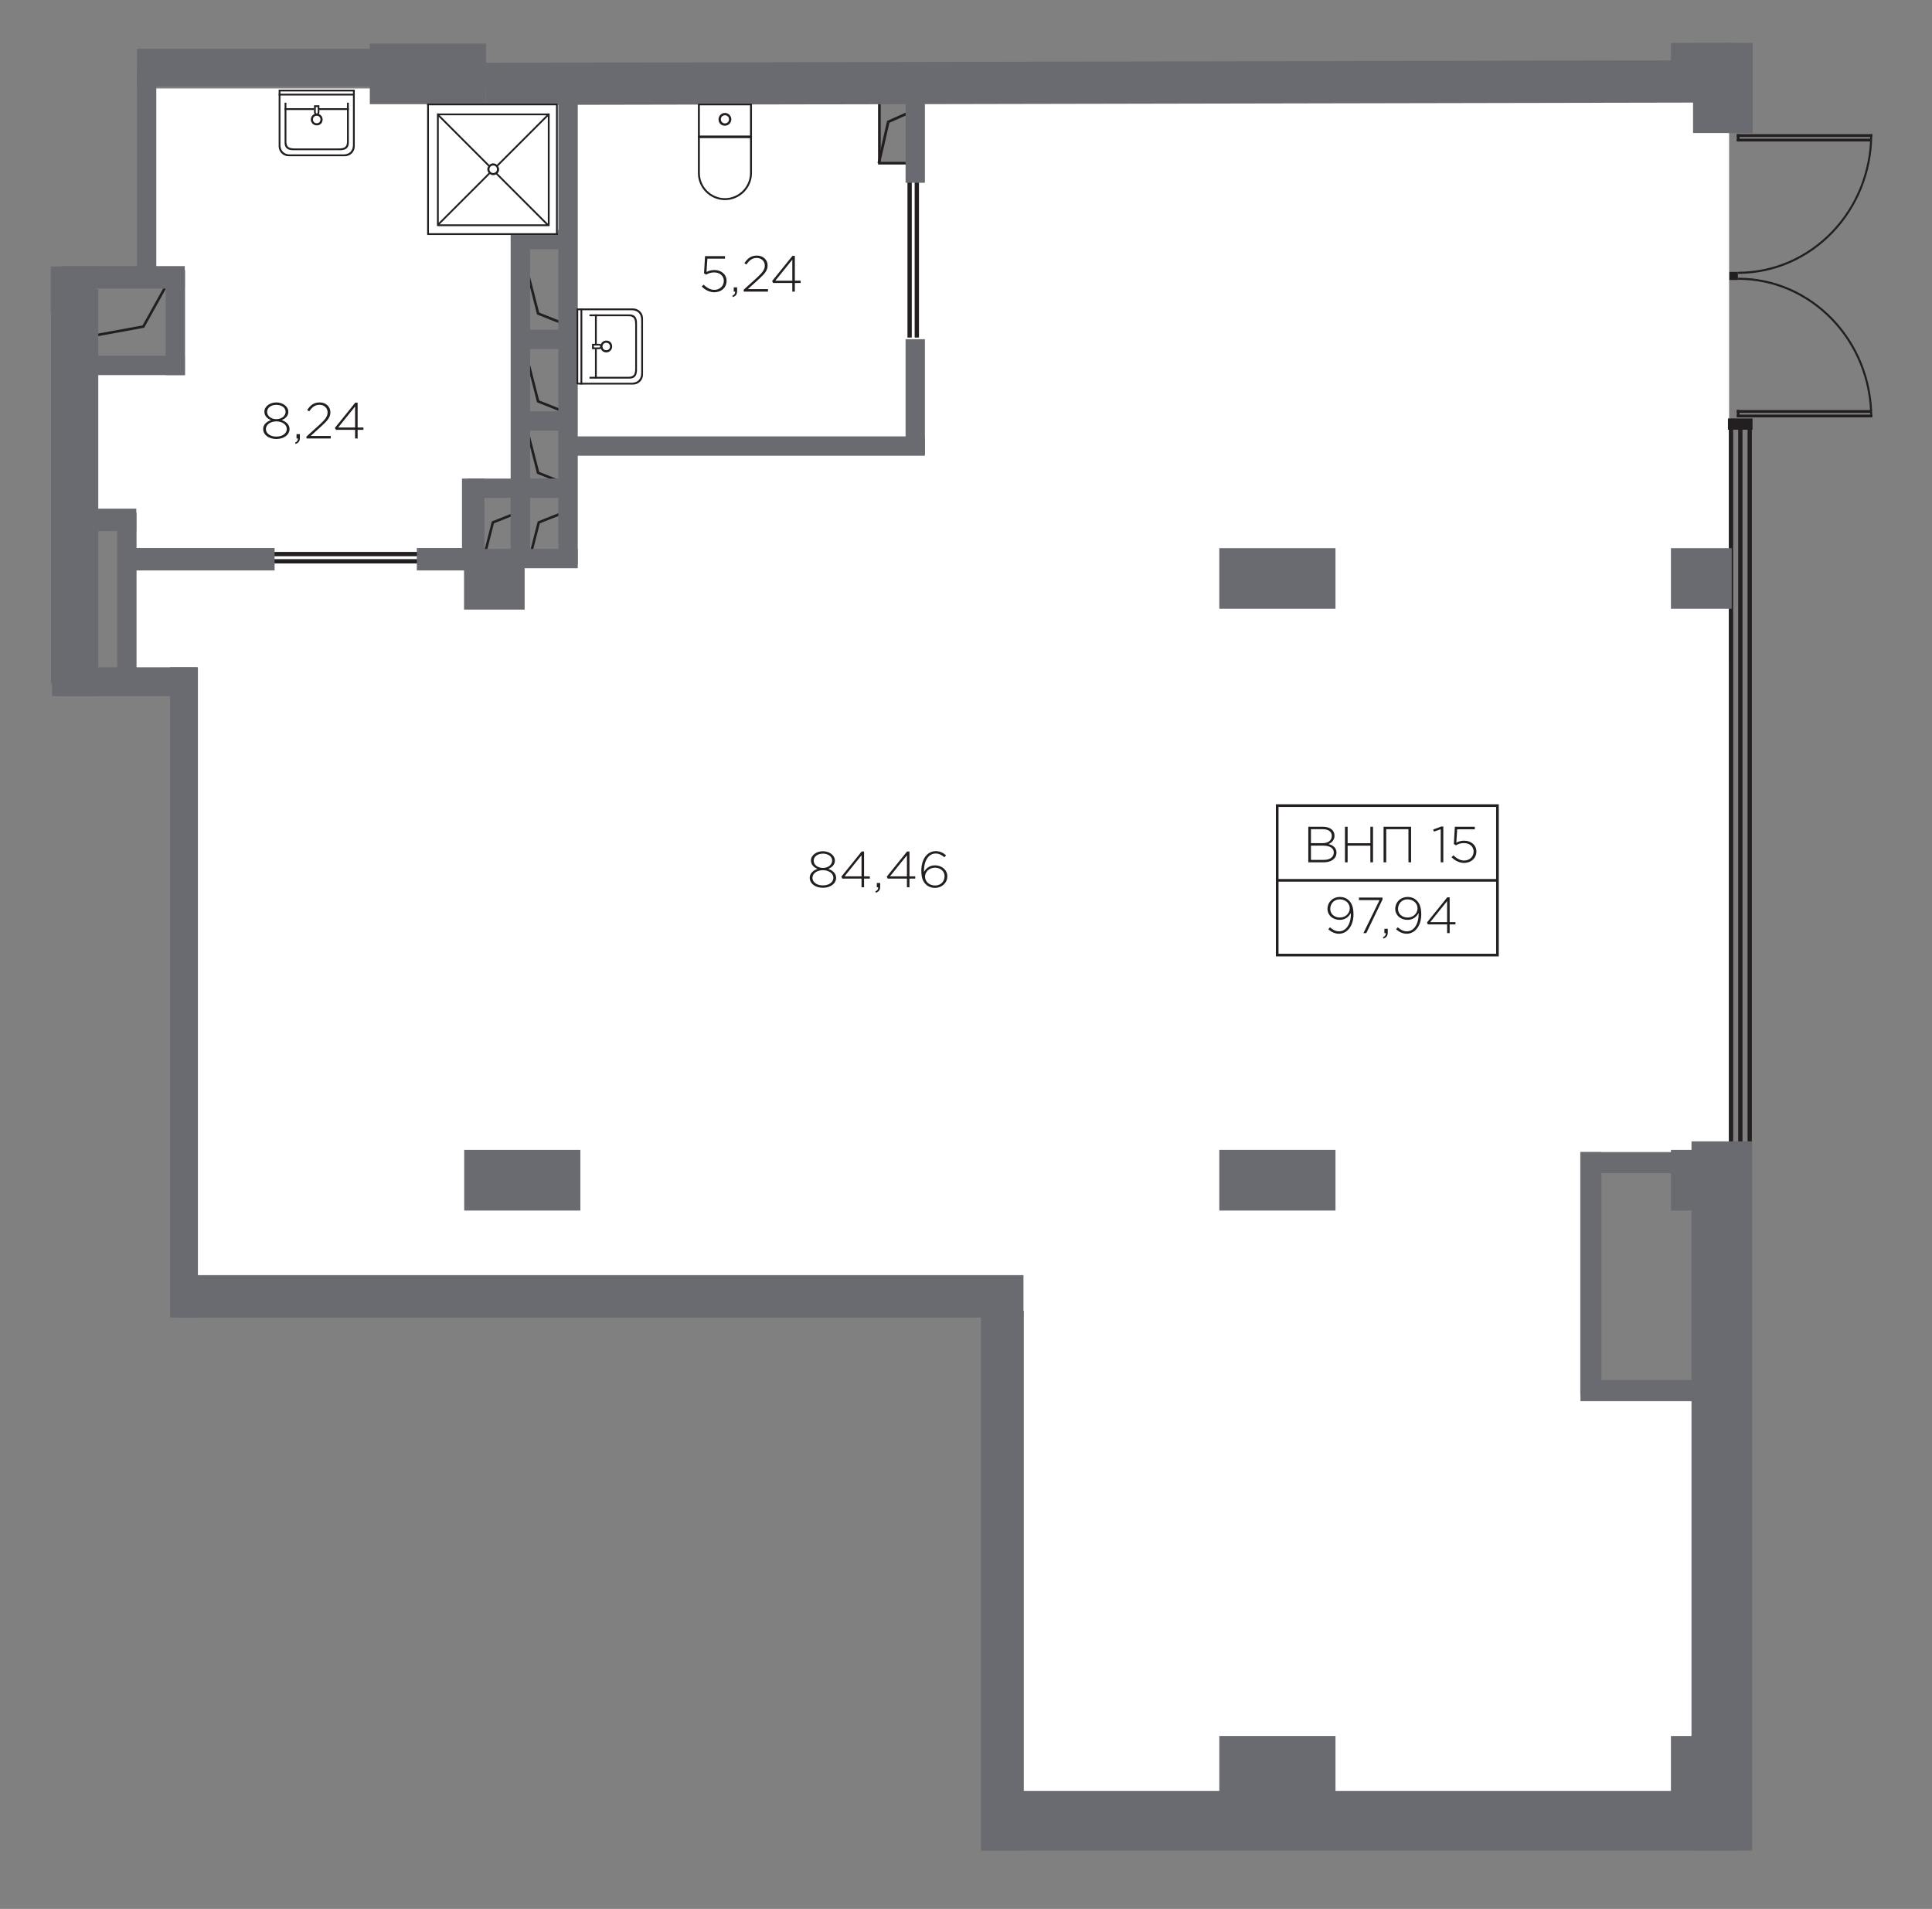 <?xml version="1.0" encoding="utf-8"?>
<!-- Generator: Adobe Illustrator 26.3.1, SVG Export Plug-In . SVG Version: 6.00 Build 0)  -->
<svg version="1.1" xmlns="http://www.w3.org/2000/svg" xmlns:xlink="http://www.w3.org/1999/xlink" x="0px" y="0px"
	 viewBox="0 0 380.32 375.734" style="enable-background:new 0 0 380.32 375.734;" xml:space="preserve">
<rect x="0" y="0" width="380.32" height="375.734" fill="#808080" stroke="none"/>
<style type="text/css">
	.st0{fill:#FFFFFF;}
	.st1{fill-rule:evenodd;clip-rule:evenodd;fill:#FFFFFF;}
	.st2{fill-rule:evenodd;clip-rule:evenodd;fill:#231F20;}
	.st3{fill-rule:evenodd;clip-rule:evenodd;fill:none;stroke:#231F20;stroke-width:0.5;stroke-miterlimit:10;}
	.st4{fill:none;stroke:#231F20;stroke-width:0.5;stroke-miterlimit:10;}
	.st5{fill-rule:evenodd;clip-rule:evenodd;fill:none;stroke:#231F20;stroke-width:0.524;stroke-miterlimit:10;}
	.st6{fill:#696B71;}
	.st7{fill:#231F20;}
	.st8{fill-rule:evenodd;clip-rule:evenodd;fill:#FFFFFF;stroke:#231F20;stroke-width:0.521;stroke-miterlimit:10;}
	.st9{fill:none;stroke:#231F20;stroke-width:0.521;stroke-miterlimit:10;}
</style>
<g id="Apartments">
	<path id="ВНП_15_00000150090163484330301470000016353075768348470145_" class="st1" d="M313.088,251.992v-23.419h27.677V130.25
		h-0.387V17.604H178.959v14.516h-6v-14.71H30.12v14.516h-0.387v22.065h5.226v19.355H19.088v22.064h0.194v6.387h5.806v5.419v1.161
		v25.355h12.194v119.613h161.806v102.387h92.516h21.484h22.839v-82.839h-22.839v-19.548V251.992z M92.636,107.217V95.411h8.323
		V74.508h2.323V53.992v-6.387h8.903v39.871v0.968v23.032H92.636v-3.097V107.217z"/>
</g>
<g id="glazing">
	<g>
		<rect x="344.01" y="84.588" class="st2" width="0.85" height="140.823"/>
		<rect x="340.325" y="84.588" class="st2" width="0.85" height="140.823"/>
		<rect x="342.168" y="84.588" class="st2" width="0.85" height="140.823"/>
	</g>
	
		<rect x="340.152" y="82.363" transform="matrix(-1 -4.548685e-11 4.548685e-11 -1 685.143 166.951)" class="st2" width="4.839" height="2.226"/>
</g>
<g id="technical">
	<polyline class="st5" points="172.995,32.121 174.854,23.984 179.152,22.069 	"/>
	<rect x="173.111" y="20.077" class="st5" width="5.789" height="12.044"/>
	<polyline class="st3" points="32.442,56.702 28.219,64.284 18.452,66.068 	"/>
	<polyline class="st3" points="104.028,54.27 105.926,61.71 110.318,63.46 	"/>
	<polyline class="st3" points="104.028,71.561 105.926,79 110.318,80.75 	"/>
	<polyline class="st3" points="104.028,85.625 105.926,93.065 110.318,94.815 	"/>
	<polyline class="st3" points="104.157,110.27 106.055,102.83 110.447,101.08 	"/>
	<polyline class="st3" points="95.124,110.27 97.023,102.83 101.414,101.08 	"/>
</g>
<g id="doors">
	<g>
		<g>
			<rect x="341.899" y="26.411" class="st2" width="26.658" height="0.549"/>
			<rect x="341.899" y="27.295" class="st2" width="26.5" height="0.549"/>
		</g>
		<path class="st2" d="M368.161,26.411c0,14.958-11.652,27.083-26.027,27.083v0.412c14.593,0,26.423-12.31,26.423-27.496H368.161z"
			/>
		<g>
			<rect x="341.899" y="81.604" class="st2" width="26.658" height="0.549"/>
			<rect x="341.899" y="80.719" class="st2" width="26.5" height="0.549"/>
		</g>
		<path class="st2" d="M368.161,82.153c0-14.958-11.652-27.083-26.027-27.083v-0.412c14.593,0,26.423,12.31,26.423,27.496H368.161z"
			/>
		<rect x="340.439" y="53.523" class="st2" width="1.668" height="1.587"/>
		<rect x="341.899" y="26.411" class="st2" width="0.531" height="1.373"/>
		<rect x="341.899" y="80.676" class="st2" width="0.531" height="1.373"/>
	</g>
	<g>
		<rect x="51.228" y="110.055" class="st2" width="31.537" height="0.85"/>
		<rect x="51.228" y="108.637" class="st2" width="31.537" height="0.85"/>
	</g>
	<g>
		<rect x="180.055" y="34.906" class="st2" width="0.85" height="31.537"/>
		<rect x="178.637" y="34.906" class="st2" width="0.85" height="31.537"/>
	</g>
</g>
<g id="Walls">
	
		<rect x="78.265" y="3.104" transform="matrix(-1.836970e-16 1 -1 -1.836970e-16 98.773 -69.693)" class="st6" width="11.935" height="22.871"/>
	
		<rect x="46.926" y="-10.363" transform="matrix(-1.836970e-16 1 -1 -1.836970e-16 63.95 -37.322)" class="st6" width="7.419" height="47.355"/>
	
		<rect x="9.991" y="52.443" transform="matrix(-1.836970e-16 1 -1 -1.836970e-16 71.402 42.452)" class="st6" width="8.968" height="8.968"/>
	
		<rect x="10.249" y="128.314" transform="matrix(-1.836970e-16 1 -1 -1.836970e-16 147.273 118.065)" class="st6" width="8.71" height="8.71"/>
	
		<rect x="245.491" y="102.427" transform="matrix(-1.836970e-16 1 -1 -1.836970e-16 365.321 -137.596)" class="st6" width="11.935" height="22.871"/>
	
		<rect x="328.943" y="107.879" transform="matrix(-1.836970e-16 1 -1 -1.836970e-16 448.773 -221.048)" class="st6" width="11.935" height="11.968"/>
	
		<rect x="245.491" y="220.879" transform="matrix(-1.836970e-16 1 -1 -1.836970e-16 483.773 -19.145)" class="st6" width="11.935" height="22.871"/>
	
		<rect x="244.12" y="337.604" transform="matrix(-1.836970e-16 1 -1 -1.836970e-16 600.499 97.581)" class="st6" width="14.677" height="22.871"/>
	
		<rect x="261.814" y="283.879" transform="matrix(-1.836970e-16 1 -1 -1.836970e-16 626.063 90.694)" class="st6" width="11.742" height="149"/>
	<rect x="332.975" y="224.653" class="st6" width="11.935" height="139.597"/>
	
		<rect x="96.846" y="220.879" transform="matrix(-1.836970e-16 1 -1 -1.836970e-16 335.128 129.501)" class="st6" width="11.935" height="22.871"/>
	<rect x="33.491" y="131.346" class="st6" width="5.468" height="128"/>
	<rect x="193.104" y="258.04" class="st6" width="8.435" height="106.21"/>
	
		<rect x="114.104" y="171.975" transform="matrix(-1.836970e-16 1 -1 -1.836970e-16 373.45 136.888)" class="st6" width="8.355" height="166.387"/>
	
		<rect x="328.943" y="226.33" transform="matrix(-1.836970e-16 1 -1 -1.836970e-16 567.224 -102.596)" class="st6" width="11.935" height="11.968"/>
	
		<rect x="328.943" y="341.685" transform="matrix(-1.836970e-16 1 -1 -1.836970e-16 682.579 12.759)" class="st6" width="11.935" height="11.968"/>
	
		<rect x="320.185" y="217.701" transform="matrix(-1.836970e-16 1 -1 -1.836970e-16 551.112 -93.419)" class="st6" width="4.161" height="22.29"/>
	
		<rect x="320.185" y="262.572" transform="matrix(-1.836970e-16 1 -1 -1.836970e-16 595.982 -48.548)" class="st6" width="4.161" height="22.29"/>
	<rect x="311.088" y="226.766" class="st6" width="4.161" height="47.774"/>
	
		<rect x="329.136" y="8.233" transform="matrix(-1.836970e-16 1 -1 -1.836970e-16 349.128 -320.693)" class="st6" width="11.548" height="11.968"/>
	
		<rect x="328.217" y="13.508" transform="matrix(-1.836970e-16 1 -1 -1.836970e-16 354.402 -319.774)" class="st6" width="17.742" height="7.613"/>
	<rect x="95.593" y="12.067" transform="matrix(1 -0.002 0.002 1 -0.036 0.478)" class="st6" width="238.431" height="8.314"/>
	
		<rect x="333.701" y="14.863" transform="matrix(-1.836970e-16 1 -1 -1.836970e-16 359.886 -325.257)" class="st6" width="17.742" height="4.903"/>
	
		<rect x="7.765" y="32.992" transform="matrix(-2.772023e-11 1 -1 -2.772023e-11 63.757 6.033)" class="st6" width="42.194" height="3.806"/>
	<rect x="12.023" y="52.379" class="st6" width="24.355" height="4.419"/>
	<rect x="12.023" y="70.024" class="st6" width="24.355" height="3.806"/>
	<rect x="100.572" y="45.25" class="st6" width="12.097" height="3.806"/>
	
		<rect x="171.564" y="25.467" transform="matrix(6.743412e-11 -1 1 6.743412e-11 152.798 207.539)" class="st6" width="17.21" height="3.806"/>
	
		<rect x="168.797" y="76.233" transform="matrix(5.143003e-11 -1 1 5.143003e-11 102.032 258.305)" class="st6" width="22.742" height="3.806"/>
	<rect x="100.572" y="64.895" class="st6" width="12.097" height="3.806"/>
	<rect x="100.572" y="80.959" class="st6" width="12.097" height="3.806"/>
	<rect x="113.152" y="85.895" class="st6" width="68.903" height="3.806"/>
	<rect x="92.055" y="94.201" class="st6" width="20.613" height="3.806"/>
	<rect x="92.055" y="108.04" class="st6" width="21.677" height="3.806"/>
	
		<rect x="24.193" y="61.596" transform="matrix(5.608054e-11 -1 1 5.608054e-11 -28.976 98.023)" class="st6" width="20.661" height="3.806"/>
	<rect x="11.088" y="100.121" class="st6" width="15.742" height="4.419"/>
	<rect x="11.088" y="131.346" class="st6" width="27.742" height="5.677"/>
	<rect x="25.539" y="107.863" class="st6" width="28.516" height="4.419"/>
	<rect x="82.055" y="107.863" class="st6" width="12.645" height="4.419"/>
	<rect x="91.346" y="110.959" class="st6" width="11.935" height="9.032"/>
	
		<rect x="84.902" y="100.242" transform="matrix(8.235019e-11 -1 1 8.235019e-11 -9.299 195.603)" class="st6" width="16.5" height="4.419"/>
	
		<rect x="69.676" y="76.419" transform="matrix(1.771389e-11 -1 1 1.771389e-11 24.104 180.765)" class="st6" width="65.516" height="3.823"/>
	
		<rect x="65.128" y="62.483" transform="matrix(1.242745e-11 -1 1 1.242745e-11 47.427 176.216)" class="st6" width="93.387" height="3.823"/>
	
		<rect x="7.305" y="116.677" transform="matrix(3.258200e-11 -1 1 3.258200e-11 -93.605 143.555)" class="st6" width="35.339" height="3.806"/>
	
		<rect x="-24.146" y="91.08" transform="matrix(3.655393e-11 -1 1 3.655393e-11 -81.041 110.426)" class="st6" width="77.677" height="9.306"/>
</g>
<g id="other">
</g>
<g id="sanitary">
	<path class="st0" d="M115.421,60.715h-0.798h-0.351h-0.8v1.949v11.08v1.949h1.949h6.327h2.881c1.072,0,1.949-0.877,1.949-1.949
		v-11.08c0-1.072-0.878-1.949-1.949-1.949h-2.881H115.421z"/>
	<path class="st0" d="M54.855,19.595v6.327v2.881c0,1.072,0.877,1.949,1.949,1.949h11.08c1.072,0,1.949-0.878,1.949-1.949v-2.881
		v-6.327v-0.798v-0.351v-0.8h-1.949h-11.08h-1.949V19.595z"/>
	<path class="st0" d="M142.706,39.385c2.926,0,5.319-2.393,5.319-5.32v-6.879v-0.506v-6.329h-10.639v6.329v0.506v6.879
		C137.387,36.992,139.781,39.385,142.706,39.385z"/>
	<polygon class="st0" points="109.803,46.255 109.851,46.255 109.851,45.904 109.803,45.904 109.803,20.459 109.769,20.459 
		109.769,20.376 84.435,20.376 84.084,20.376 84.035,20.376 84.035,20.727 84.084,20.727 84.084,46.173 84.118,46.173 
		84.118,46.255 109.452,46.255 	"/>
	<g>
		<path class="st2" d="M119.344,67.041c-0.634,0-1.163,0.528-1.163,1.163s0.528,1.163,1.163,1.163c0.634,0,1.163-0.528,1.163-1.163
			S120.084,67.041,119.344,67.041L119.344,67.041z M119.344,68.943c-0.423,0-0.74-0.317-0.74-0.74s0.317-0.74,0.74-0.74
			c0.423,0,0.74,0.317,0.74,0.74S119.767,68.943,119.344,68.943z"/>
		<path class="st2" d="M117.926,68.732c0.308,0,0.559-0.23,0.559-0.512v-0.033c0-0.282-0.252-0.512-0.559-0.512h-1.382v1.057
			H117.926L117.926,68.732z M117.441,68.385h-0.541v-0.377h0.541h0.312h0.138c0.154,0,0.28,0.082,0.28,0.183v0.012
			c0,0.1-0.126,0.183-0.28,0.183h-0.138H117.441z"/>
		<path class="st2" d="M113.472,62.663v11.08v1.949h1.949h6.327h2.881c1.072,0,1.949-0.877,1.949-1.949v-11.08
			c0-1.072-0.878-1.949-1.949-1.949h-2.881h-6.327h-1.949V62.663L113.472,62.663z M113.823,62.931v-1.865h1.844h5.988h2.727
			c1.055,0,1.844,0.64,1.844,1.865v10.545c0,1.16-0.743,1.865-1.844,1.865h-2.727h-5.988h-1.844v-1.865V62.931z"/>
		<rect x="114.272" y="60.715" class="st2" width="0.351" height="14.964"/>
		<path class="st2" d="M116.041,62.236v-0.351h4.989h2.881c1.07,0,1.481,0.644,1.481,1.715v9.208c0,1.07-0.41,1.715-1.481,1.715
			h-2.881h-4.989v-0.351h4.897h2.727c1.101,0,1.376-0.471,1.376-1.631v-8.673c0-1.225-0.324-1.631-1.376-1.631h-2.727H116.041z"/>
		<rect x="117.125" y="68.711" class="st2" width="0.351" height="5.811"/>
		<rect x="117.125" y="61.885" class="st2" width="0.351" height="5.839"/>
	</g>
	<g>
		<path class="st2" d="M63.507,23.519c0-0.634-0.528-1.163-1.163-1.163s-1.163,0.528-1.163,1.163c0,0.634,0.528,1.163,1.163,1.163
			S63.507,24.259,63.507,23.519L63.507,23.519z M61.605,23.519c0-0.423,0.317-0.74,0.74-0.74c0.423,0,0.74,0.317,0.74,0.74
			c0,0.423-0.317,0.74-0.74,0.74C61.922,24.259,61.605,23.941,61.605,23.519z"/>
		<path class="st2" d="M61.816,22.1c0,0.308,0.23,0.559,0.512,0.559h0.033c0.282,0,0.512-0.252,0.512-0.559v-1.382h-1.057V22.1
			L61.816,22.1z M62.163,21.616v-0.541h0.377v0.541v0.312v0.138c0,0.154-0.082,0.28-0.183,0.28h-0.012
			c-0.1,0-0.183-0.126-0.183-0.28v-0.138V21.616z"/>
		<path class="st2" d="M67.885,17.646h-11.08h-1.949v1.949v6.327v2.881c0,1.072,0.877,1.949,1.949,1.949h11.08
			c1.072,0,1.949-0.878,1.949-1.949v-2.881v-6.327v-1.949H67.885L67.885,17.646z M67.617,17.997h1.865v1.844v5.988v2.727
			c0,1.055-0.64,1.844-1.865,1.844H57.072c-1.16,0-1.865-0.743-1.865-1.844v-2.727v-5.988v-1.844h1.865H67.617z"/>
		<rect x="54.869" y="18.446" class="st2" width="14.964" height="0.351"/>
		<path class="st2" d="M68.312,20.215h0.351v4.989v2.881c0,1.07-0.644,1.481-1.715,1.481H57.74c-1.07,0-1.715-0.41-1.715-1.481
			v-2.881v-4.989h0.351v4.897v2.727c0,1.101,0.471,1.376,1.631,1.376h8.673c1.225,0,1.631-0.324,1.631-1.376v-2.727V20.215z"/>
		<rect x="56.026" y="21.299" class="st2" width="5.811" height="0.351"/>
		<rect x="62.824" y="21.299" class="st2" width="5.839" height="0.351"/>
	</g>
	<g>
		<path class="st2" d="M141.448,23.488c0-0.686,0.572-1.259,1.258-1.259c0.686,0,1.258,0.572,1.258,1.259
			c0,0.686-0.572,1.258-1.258,1.258C142.02,24.746,141.448,24.288,141.448,23.488L141.448,23.488z M143.507,23.488
			c0-0.458-0.343-0.801-0.801-0.801s-0.801,0.343-0.801,0.801c0,0.458,0.343,0.801,0.801,0.801S143.507,23.945,143.507,23.488z"/>
		<rect x="137.387" y="26.681" class="st2" width="10.639" height="0.506"/>
		<path class="st2" d="M137.387,20.352h10.639v13.713c0,2.926-2.394,5.32-5.319,5.32s-5.319-2.393-5.319-5.32V20.352L137.387,20.352
			z M142.706,39.006c2.717,0,4.939-2.223,4.939-4.939V20.732h-9.879v13.335C137.767,36.783,139.99,39.006,142.706,39.006z"/>
	</g>
	<g>
		<path class="st2" d="M109.803,45.904V20.459h-0.034v-0.082H84.435h-0.351h-0.048v0.351h0.048v25.445h0.034v0.082h25.334h0.351
			h0.048v-0.351H109.803z M84.435,45.904V20.727h25.017v25.176H84.435z"/>
		<path class="st2" d="M108.193,22.324h-0.351v0.015H86.371v-0.015H86.02v22.106h0.034v0.082h22.106v-0.082h0.034V22.324z
			 M86.371,22.998l9.736,9.736c-0.105,0.174-0.182,0.366-0.182,0.581c0,0.268,0.109,0.506,0.266,0.705l-9.82,9.82V22.998z
			 M96.348,33.316c0-0.423,0.317-0.74,0.74-0.74c0.423,0,0.74,0.317,0.74,0.74c0,0.423-0.317,0.74-0.74,0.74
			C96.665,34.056,96.348,33.739,96.348,33.316z M98.05,32.707l9.793-9.793v21.107l-9.899-9.899c0.185-0.196,0.307-0.463,0.307-0.806
			C98.25,33.089,98.166,32.888,98.05,32.707z M97.821,32.439c-0.203-0.17-0.453-0.285-0.734-0.285c-0.292,0-0.555,0.121-0.761,0.304
			L86.56,22.69h21.01L97.821,32.439z M96.45,34.258c0.186,0.128,0.398,0.22,0.638,0.22c0.209,0,0.395-0.061,0.566-0.149l9.832,9.832
			H86.546L96.45,34.258z"/>
	</g>
</g>
<g id="коляски">
</g>
<g id="size">
	<g>
		<g>
			<path class="st7" d="M138.14,56.397l0.371-0.37c0.629,0.63,1.359,1.03,2.098,1.03c1.109,0,1.879-0.78,1.879-1.779
				c0-0.969-0.789-1.659-1.918-1.659c-0.65,0-1.139,0.2-1.58,0.44l-0.398-0.26l0.199-3.388h3.928v0.5h-3.469l-0.17,2.619
				c0.451-0.22,0.9-0.38,1.551-0.38c1.348,0,2.398,0.86,2.398,2.129c0,1.319-1.029,2.249-2.439,2.249
				C139.64,57.526,138.751,57.016,138.14,56.397z"/>
			<path class="st7" d="M144.149,58.225c0.4-0.2,0.561-0.399,0.561-0.729v-0.09h-0.27v-0.85h0.66v0.74c0,0.62-0.23,0.949-0.83,1.179
				L144.149,58.225z"/>
			<path class="st7" d="M146.399,57.016l2.609-2.359c1.148-1.049,1.549-1.649,1.549-2.389c0-0.91-0.74-1.499-1.578-1.499
				c-0.891,0-1.471,0.459-2.049,1.299l-0.391-0.26c0.609-0.929,1.26-1.499,2.488-1.499c1.189,0,2.08,0.83,2.08,1.939
				c0,0.959-0.521,1.599-1.75,2.719l-2.139,1.939h3.957v0.5h-4.777V57.016z"/>
			<path class="st7" d="M155.968,55.697h-3.787l-0.18-0.39l3.998-4.947h0.469v4.887h1.141v0.45h-1.141v1.709h-0.5V55.697z
				 M155.968,55.247V51.11l-3.338,4.138H155.968z"/>
		</g>
	</g>
	<g>
		<g>
			<path class="st7" d="M51.802,84.42c0-0.819,0.67-1.439,1.549-1.729c-0.689-0.28-1.309-0.799-1.309-1.649
				c0-1.089,1.148-1.829,2.358-1.829c1.209,0,2.358,0.74,2.358,1.849c0,0.83-0.619,1.349-1.31,1.629c0.88,0.29,1.55,0.91,1.55,1.749
				c0,1.16-1.13,1.969-2.599,1.969C52.931,86.409,51.802,85.6,51.802,84.42z M56.459,84.44c0-0.869-0.919-1.499-2.059-1.499
				s-2.059,0.63-2.059,1.519c0,0.79,0.77,1.479,2.059,1.479S56.459,85.25,56.459,84.44z M56.219,81.042
				c0-0.79-0.799-1.359-1.818-1.359s-1.819,0.57-1.819,1.379c0,0.859,0.83,1.439,1.819,1.439S56.219,81.922,56.219,81.042z"/>
			<path class="st7" d="M58.081,87.129c0.4-0.2,0.561-0.399,0.561-0.729v-0.09h-0.271v-0.85h0.66v0.74c0,0.62-0.23,0.949-0.83,1.179
				L58.081,87.129z"/>
			<path class="st7" d="M60.331,85.92l2.608-2.359c1.149-1.049,1.55-1.649,1.55-2.389c0-0.91-0.74-1.499-1.579-1.499
				c-0.89,0-1.47,0.459-2.049,1.299l-0.39-0.26c0.609-0.929,1.259-1.499,2.488-1.499c1.189,0,2.079,0.83,2.079,1.939
				c0,0.959-0.521,1.599-1.749,2.719l-2.14,1.939h3.958v0.5h-4.777V85.92z"/>
			<path class="st7" d="M69.899,84.6h-3.788l-0.18-0.39l3.998-4.947h0.47v4.887h1.14v0.45h-1.14v1.709h-0.5V84.6z M69.899,84.151
				v-4.138l-3.338,4.138H69.899z"/>
		</g>
	</g>
	<rect x="251.422" y="158.572" class="st8" width="43.355" height="29.419"/>
	<g>
		<g>
			<path class="st7" d="M261.481,182.919l0.33-0.4c0.59,0.53,1.149,0.8,1.789,0.8c1.359,0,2.318-1.39,2.318-3.368v-0.24
				c-0.399,0.72-1.079,1.35-2.179,1.35c-1.409,0-2.419-0.939-2.419-2.159c0-1.289,1-2.349,2.459-2.349c0.75,0,1.359,0.29,1.779,0.71
				c0.54,0.54,0.879,1.329,0.879,2.748c0,2.199-1.219,3.778-2.848,3.778C262.721,183.789,262.061,183.409,261.481,182.919z
				 M265.709,178.801c0-0.99-0.829-1.779-1.988-1.779c-1.149,0-1.859,0.89-1.859,1.879c0,0.979,0.79,1.699,1.899,1.699
				C264.95,180.6,265.709,179.701,265.709,178.801z"/>
			<path class="st7" d="M271.569,177.172h-4.058v-0.5h4.638v0.38l-3.188,6.616h-0.569L271.569,177.172z"/>
			<path class="st7" d="M272.231,184.488c0.4-0.2,0.561-0.399,0.561-0.729v-0.09h-0.271v-0.85h0.66v0.74
				c0,0.62-0.23,0.949-0.83,1.179L272.231,184.488z"/>
			<path class="st7" d="M274.821,182.919l0.33-0.4c0.59,0.53,1.149,0.8,1.789,0.8c1.359,0,2.318-1.39,2.318-3.368v-0.24
				c-0.399,0.72-1.079,1.35-2.179,1.35c-1.409,0-2.419-0.939-2.419-2.159c0-1.289,1-2.349,2.459-2.349c0.75,0,1.359,0.29,1.779,0.71
				c0.54,0.54,0.879,1.329,0.879,2.748c0,2.199-1.219,3.778-2.848,3.778C276.061,183.789,275.401,183.409,274.821,182.919z
				 M279.049,178.801c0-0.99-0.829-1.779-1.988-1.779c-1.149,0-1.859,0.89-1.859,1.879c0,0.979,0.79,1.699,1.899,1.699
				C278.29,180.6,279.049,179.701,279.049,178.801z"/>
			<path class="st7" d="M284.869,181.96h-3.788l-0.18-0.39l3.998-4.947h0.47v4.887h1.14v0.45h-1.14v1.709h-0.5V181.96z
				 M284.869,181.51v-4.138l-3.338,4.138H284.869z"/>
		</g>
	</g>
	<g>
		<g>
			<path class="st7" d="M159.395,172.758c0-0.819,0.67-1.439,1.549-1.729c-0.689-0.28-1.309-0.799-1.309-1.649
				c0-1.089,1.148-1.829,2.358-1.829c1.209,0,2.358,0.74,2.358,1.849c0,0.83-0.619,1.349-1.31,1.629c0.88,0.29,1.55,0.91,1.55,1.749
				c0,1.16-1.13,1.969-2.599,1.969C160.524,174.747,159.395,173.938,159.395,172.758z M164.053,172.778
				c0-0.869-0.919-1.499-2.059-1.499s-2.059,0.63-2.059,1.519c0,0.79,0.77,1.479,2.059,1.479S164.053,173.588,164.053,172.778z
				 M163.812,169.38c0-0.79-0.799-1.359-1.818-1.359s-1.819,0.57-1.819,1.379c0,0.859,0.83,1.439,1.819,1.439
				S163.812,170.26,163.812,169.38z"/>
			<path class="st7" d="M169.593,172.938h-3.788l-0.18-0.39l3.998-4.947h0.47v4.887h1.14v0.45h-1.14v1.709h-0.5V172.938z
				 M169.593,172.489v-4.138l-3.338,4.138H169.593z"/>
			<path class="st7" d="M172.314,175.467c0.4-0.2,0.561-0.399,0.561-0.729v-0.09h-0.271v-0.85h0.66v0.74
				c0,0.62-0.23,0.949-0.83,1.179L172.314,175.467z"/>
			<path class="st7" d="M178.532,172.938h-3.788l-0.18-0.39l3.998-4.947h0.47v4.887h1.14v0.45h-1.14v1.709h-0.5V172.938z
				 M178.532,172.489v-4.138l-3.338,4.138H178.532z"/>
			<path class="st7" d="M182.255,174.068c-0.58-0.58-0.89-1.279-0.89-2.749c0-2.109,1.109-3.788,2.849-3.788
				c0.8,0,1.409,0.31,2.019,0.81l-0.33,0.4c-0.539-0.48-1.069-0.74-1.729-0.74c-1.379,0-2.289,1.409-2.289,3.458v0.17
				c0.4-0.679,1.05-1.299,2.189-1.299c1.269,0,2.408,0.87,2.408,2.139c0,1.319-1.069,2.299-2.448,2.299
				C183.314,174.767,182.675,174.488,182.255,174.068z M185.942,172.468c0-0.959-0.789-1.679-1.898-1.679
				c-1.149,0-1.949,0.87-1.949,1.749c0,1,0.85,1.759,1.979,1.759C185.203,174.298,185.942,173.478,185.942,172.468z"/>
		</g>
	</g>
	<g>
		<g>
			<path class="st7" d="M257.542,162.738h2.889c1.369,0,2.269,0.68,2.269,1.739c0,0.95-0.619,1.429-1.189,1.659
				c0.84,0.22,1.579,0.7,1.579,1.689c0,1.169-0.999,1.909-2.508,1.909h-3.039V162.738z M260.371,165.966
				c1.049,0,1.799-0.51,1.799-1.459c0-0.77-0.63-1.29-1.749-1.29h-2.358v2.749H260.371z M260.601,169.254
				c1.199,0,1.959-0.549,1.959-1.449c0-0.86-0.75-1.359-2.129-1.359h-2.368v2.808H260.601z"/>
			<path class="st7" d="M264.762,162.738h0.521v3.238h4.478v-3.238h0.52v6.996h-0.52v-3.278h-4.478v3.278h-0.521V162.738z"/>
			<path class="st7" d="M272.361,162.738h5.417v6.996h-0.52v-6.517h-4.377v6.517h-0.521V162.738z"/>
			<path class="st7" d="M283.611,163.227l-1.35,0.459l-0.14-0.41l1.6-0.589h0.399v7.046h-0.51V163.227z"/>
			<path class="st7" d="M285.741,168.724l0.37-0.37c0.63,0.63,1.359,1.03,2.099,1.03c1.109,0,1.879-0.78,1.879-1.779
				c0-0.969-0.789-1.659-1.919-1.659c-0.649,0-1.139,0.2-1.579,0.44l-0.399-0.26l0.2-3.388h3.928v0.5h-3.469l-0.17,2.619
				c0.45-0.22,0.899-0.38,1.55-0.38c1.349,0,2.398,0.86,2.398,2.129c0,1.319-1.029,2.249-2.438,2.249
				C287.241,169.854,286.352,169.344,285.741,168.724z"/>
		</g>
	</g>
	<line class="st9" x1="251.422" y1="173.282" x2="294.519" y2="173.282"/>
</g>
</svg>

